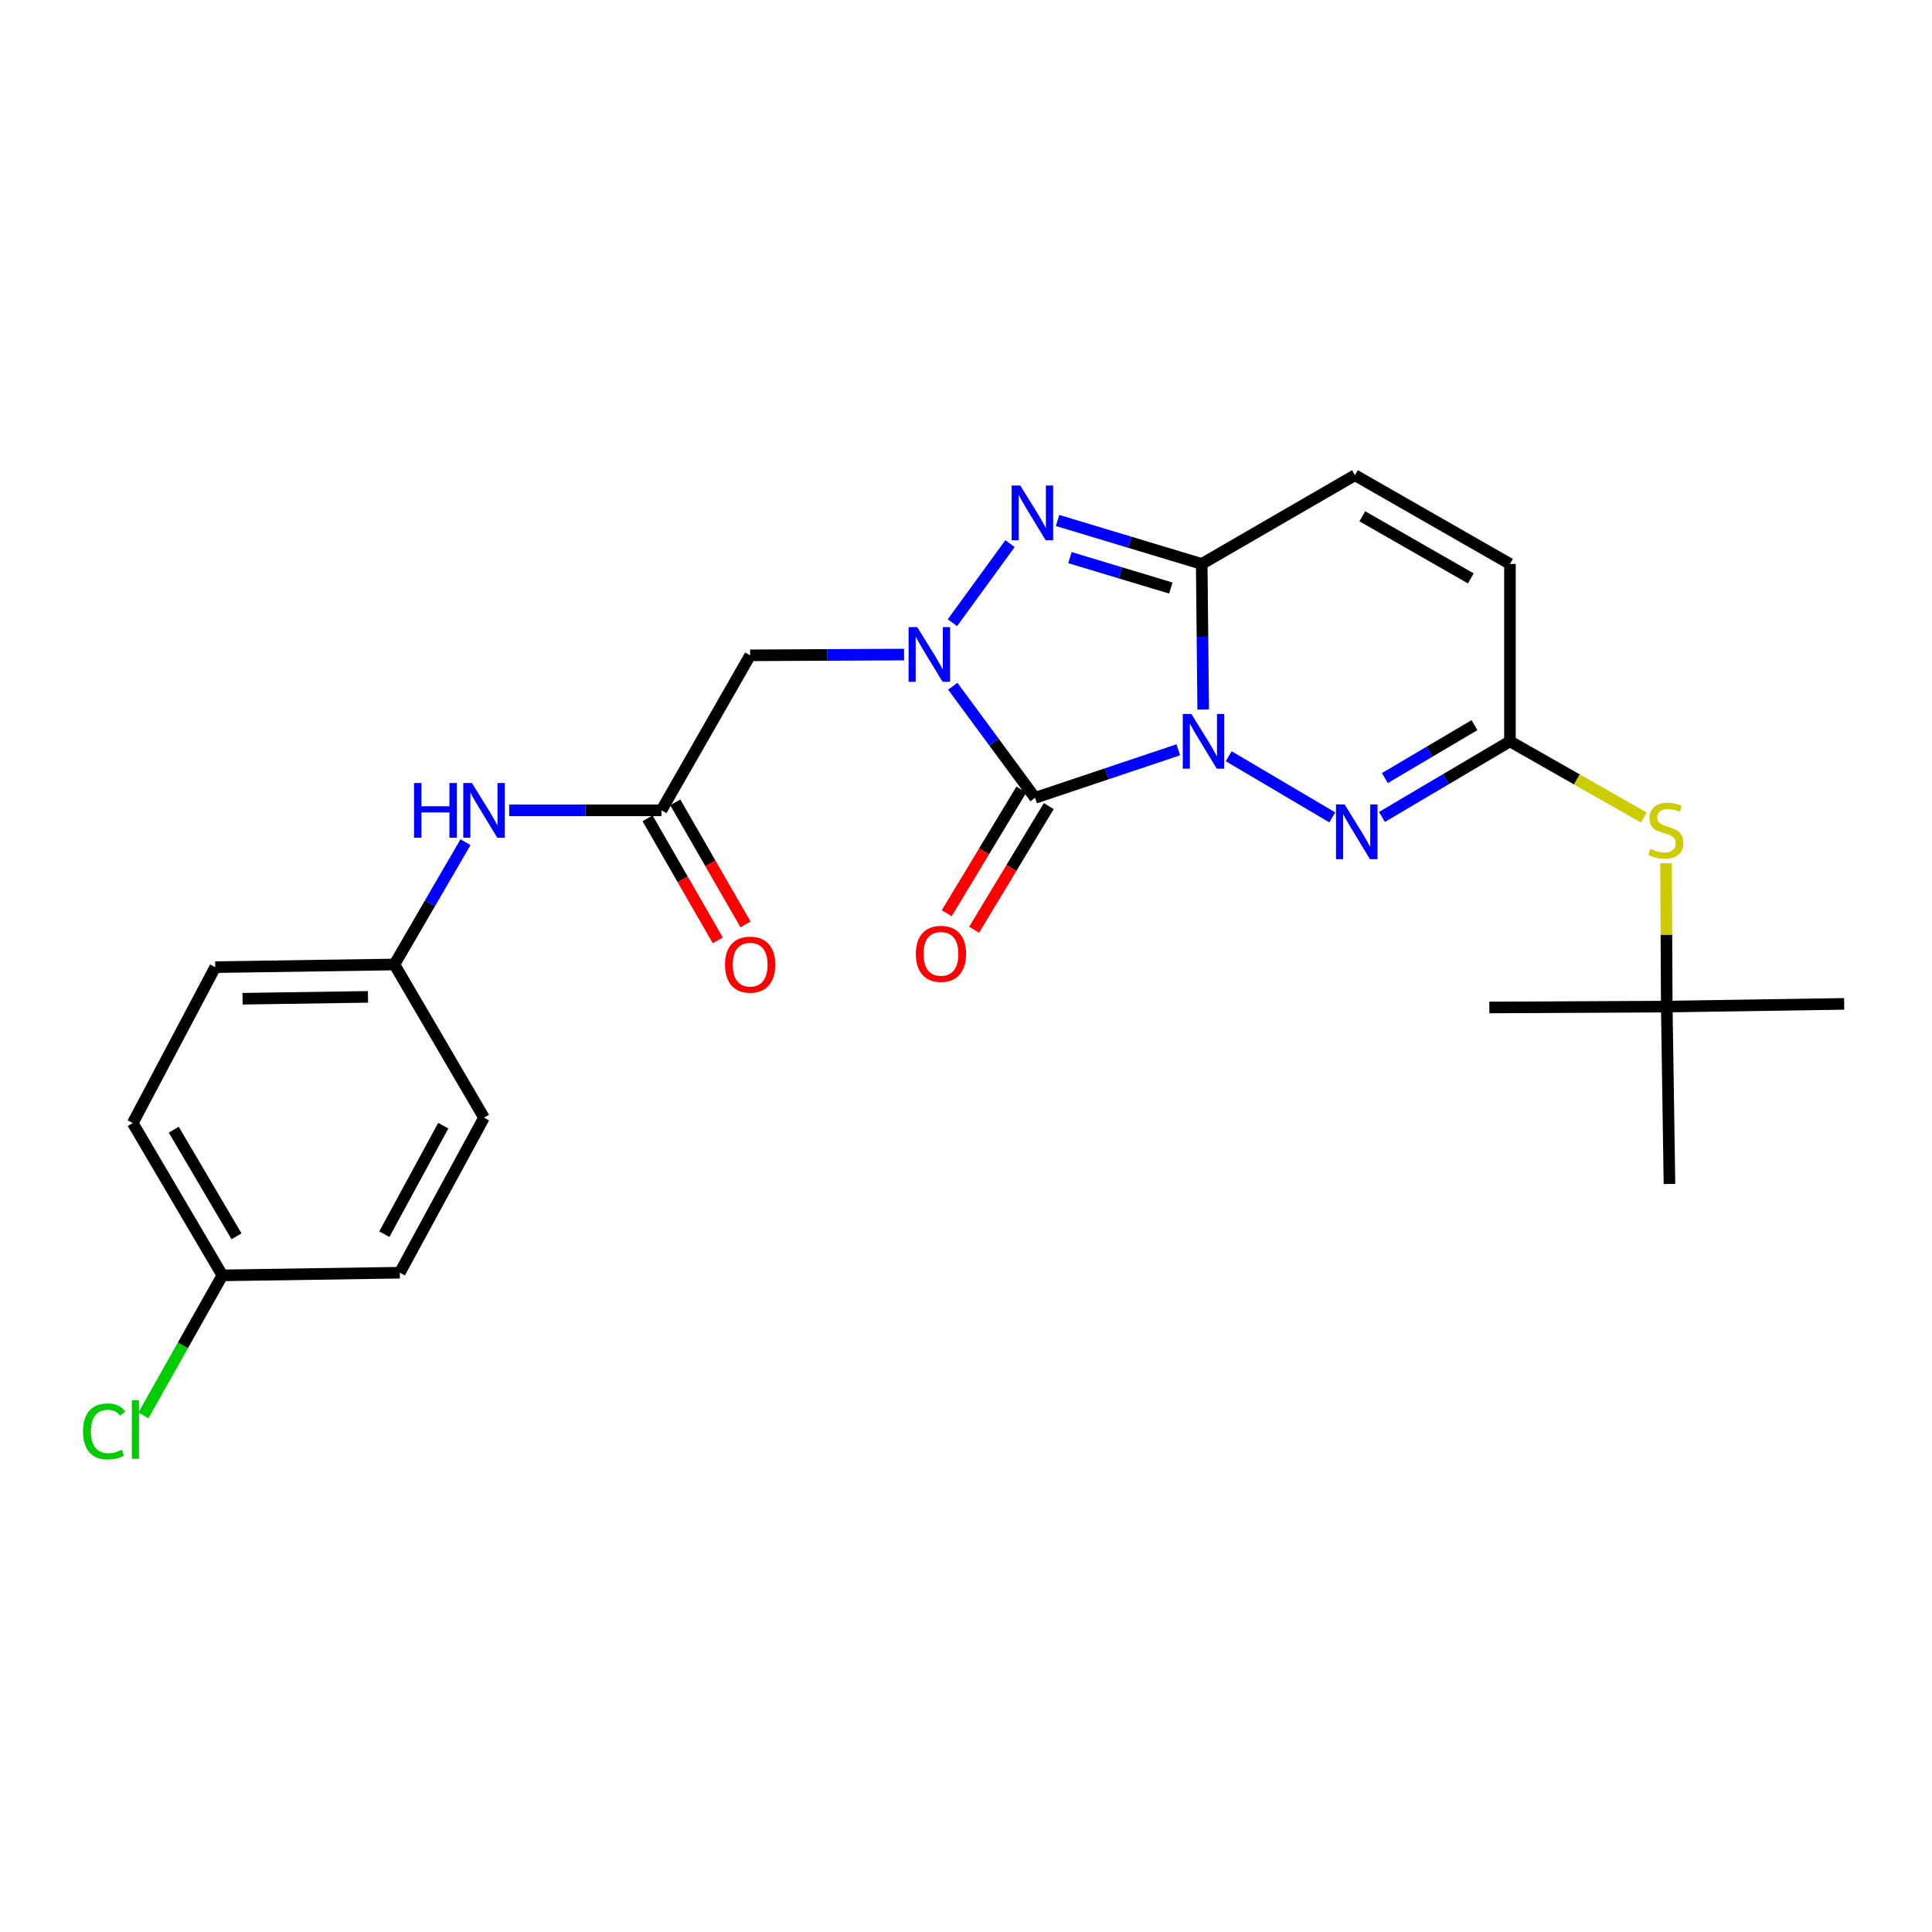 <?xml version='1.0' encoding='iso-8859-1'?>
<svg version='1.1' baseProfile='full'
              xmlns='http://www.w3.org/2000/svg'
                      xmlns:rdkit='http://www.rdkit.org/xml'
                      xmlns:xlink='http://www.w3.org/1999/xlink'
                  xml:space='preserve'
width='1000px' height='1000px' viewBox='0 0 1000 1000'>
<!-- END OF HEADER -->
<rect style='opacity:1.0;fill:#FFFFFF;stroke:none' width='1000' height='1000' x='0' y='0'> </rect>
<path class='bond-0' d='M 609.895,388.092 L 572.825,400.523' style='fill:none;fill-rule:evenodd;stroke:#0000FF;stroke-width:6px;stroke-linecap:butt;stroke-linejoin:miter;stroke-opacity:1' />
<path class='bond-0' d='M 572.825,400.523 L 535.754,412.954' style='fill:none;fill-rule:evenodd;stroke:#000000;stroke-width:6px;stroke-linecap:butt;stroke-linejoin:miter;stroke-opacity:1' />
<path class='bond-2' d='M 622.768,367.264 L 622.386,329.579' style='fill:none;fill-rule:evenodd;stroke:#0000FF;stroke-width:6px;stroke-linecap:butt;stroke-linejoin:miter;stroke-opacity:1' />
<path class='bond-2' d='M 622.386,329.579 L 622.005,291.894' style='fill:none;fill-rule:evenodd;stroke:#000000;stroke-width:6px;stroke-linecap:butt;stroke-linejoin:miter;stroke-opacity:1' />
<path class='bond-4' d='M 635.977,391.422 L 689.585,423.082' style='fill:none;fill-rule:evenodd;stroke:#0000FF;stroke-width:6px;stroke-linecap:butt;stroke-linejoin:miter;stroke-opacity:1' />
<path class='bond-1' d='M 535.754,412.954 L 514.458,384.078' style='fill:none;fill-rule:evenodd;stroke:#000000;stroke-width:6px;stroke-linecap:butt;stroke-linejoin:miter;stroke-opacity:1' />
<path class='bond-1' d='M 514.458,384.078 L 493.162,355.201' style='fill:none;fill-rule:evenodd;stroke:#0000FF;stroke-width:6px;stroke-linecap:butt;stroke-linejoin:miter;stroke-opacity:1' />
<path class='bond-10' d='M 528.666,408.675 L 509.346,440.676' style='fill:none;fill-rule:evenodd;stroke:#000000;stroke-width:6px;stroke-linecap:butt;stroke-linejoin:miter;stroke-opacity:1' />
<path class='bond-10' d='M 509.346,440.676 L 490.025,472.676' style='fill:none;fill-rule:evenodd;stroke:#FF0000;stroke-width:6px;stroke-linecap:butt;stroke-linejoin:miter;stroke-opacity:1' />
<path class='bond-10' d='M 542.841,417.234 L 523.521,449.234' style='fill:none;fill-rule:evenodd;stroke:#000000;stroke-width:6px;stroke-linecap:butt;stroke-linejoin:miter;stroke-opacity:1' />
<path class='bond-10' d='M 523.521,449.234 L 504.2,481.234' style='fill:none;fill-rule:evenodd;stroke:#FF0000;stroke-width:6px;stroke-linecap:butt;stroke-linejoin:miter;stroke-opacity:1' />
<path class='bond-5' d='M 467.96,338.8 L 428.117,338.998' style='fill:none;fill-rule:evenodd;stroke:#0000FF;stroke-width:6px;stroke-linecap:butt;stroke-linejoin:miter;stroke-opacity:1' />
<path class='bond-5' d='M 428.117,338.998 L 388.273,339.196' style='fill:none;fill-rule:evenodd;stroke:#000000;stroke-width:6px;stroke-linecap:butt;stroke-linejoin:miter;stroke-opacity:1' />
<path class='bond-25' d='M 492.978,322.31 L 522.776,281.382' style='fill:none;fill-rule:evenodd;stroke:#0000FF;stroke-width:6px;stroke-linecap:butt;stroke-linejoin:miter;stroke-opacity:1' />
<path class='bond-3' d='M 622.005,291.894 L 584.699,280.643' style='fill:none;fill-rule:evenodd;stroke:#000000;stroke-width:6px;stroke-linecap:butt;stroke-linejoin:miter;stroke-opacity:1' />
<path class='bond-3' d='M 584.699,280.643 L 547.393,269.393' style='fill:none;fill-rule:evenodd;stroke:#0000FF;stroke-width:6px;stroke-linecap:butt;stroke-linejoin:miter;stroke-opacity:1' />
<path class='bond-3' d='M 606.033,304.372 L 579.918,296.497' style='fill:none;fill-rule:evenodd;stroke:#000000;stroke-width:6px;stroke-linecap:butt;stroke-linejoin:miter;stroke-opacity:1' />
<path class='bond-3' d='M 579.918,296.497 L 553.804,288.622' style='fill:none;fill-rule:evenodd;stroke:#0000FF;stroke-width:6px;stroke-linecap:butt;stroke-linejoin:miter;stroke-opacity:1' />
<path class='bond-7' d='M 622.005,291.894 L 701.32,245.971' style='fill:none;fill-rule:evenodd;stroke:#000000;stroke-width:6px;stroke-linecap:butt;stroke-linejoin:miter;stroke-opacity:1' />
<path class='bond-6' d='M 715.292,422.857 L 748.419,403.288' style='fill:none;fill-rule:evenodd;stroke:#0000FF;stroke-width:6px;stroke-linecap:butt;stroke-linejoin:miter;stroke-opacity:1' />
<path class='bond-6' d='M 748.419,403.288 L 781.546,383.72' style='fill:none;fill-rule:evenodd;stroke:#000000;stroke-width:6px;stroke-linecap:butt;stroke-linejoin:miter;stroke-opacity:1' />
<path class='bond-6' d='M 716.808,402.73 L 739.997,389.032' style='fill:none;fill-rule:evenodd;stroke:#0000FF;stroke-width:6px;stroke-linecap:butt;stroke-linejoin:miter;stroke-opacity:1' />
<path class='bond-6' d='M 739.997,389.032 L 763.186,375.333' style='fill:none;fill-rule:evenodd;stroke:#000000;stroke-width:6px;stroke-linecap:butt;stroke-linejoin:miter;stroke-opacity:1' />
<path class='bond-8' d='M 388.273,339.196 L 342.351,419.44' style='fill:none;fill-rule:evenodd;stroke:#000000;stroke-width:6px;stroke-linecap:butt;stroke-linejoin:miter;stroke-opacity:1' />
<path class='bond-9' d='M 781.546,383.72 L 781.546,291.894' style='fill:none;fill-rule:evenodd;stroke:#000000;stroke-width:6px;stroke-linecap:butt;stroke-linejoin:miter;stroke-opacity:1' />
<path class='bond-11' d='M 781.546,383.72 L 816.198,403.437' style='fill:none;fill-rule:evenodd;stroke:#000000;stroke-width:6px;stroke-linecap:butt;stroke-linejoin:miter;stroke-opacity:1' />
<path class='bond-11' d='M 816.198,403.437 L 850.849,423.154' style='fill:none;fill-rule:evenodd;stroke:#CCCC00;stroke-width:6px;stroke-linecap:butt;stroke-linejoin:miter;stroke-opacity:1' />
<path class='bond-26' d='M 701.32,245.971 L 781.546,291.894' style='fill:none;fill-rule:evenodd;stroke:#000000;stroke-width:6px;stroke-linecap:butt;stroke-linejoin:miter;stroke-opacity:1' />
<path class='bond-26' d='M 705.128,267.23 L 761.286,299.376' style='fill:none;fill-rule:evenodd;stroke:#000000;stroke-width:6px;stroke-linecap:butt;stroke-linejoin:miter;stroke-opacity:1' />
<path class='bond-12' d='M 342.351,419.44 L 302.956,419.44' style='fill:none;fill-rule:evenodd;stroke:#000000;stroke-width:6px;stroke-linecap:butt;stroke-linejoin:miter;stroke-opacity:1' />
<path class='bond-12' d='M 302.956,419.44 L 263.56,419.44' style='fill:none;fill-rule:evenodd;stroke:#0000FF;stroke-width:6px;stroke-linecap:butt;stroke-linejoin:miter;stroke-opacity:1' />
<path class='bond-13' d='M 335.175,423.57 L 353.353,455.147' style='fill:none;fill-rule:evenodd;stroke:#000000;stroke-width:6px;stroke-linecap:butt;stroke-linejoin:miter;stroke-opacity:1' />
<path class='bond-13' d='M 353.353,455.147 L 371.53,486.724' style='fill:none;fill-rule:evenodd;stroke:#FF0000;stroke-width:6px;stroke-linecap:butt;stroke-linejoin:miter;stroke-opacity:1' />
<path class='bond-13' d='M 349.526,415.309 L 367.703,446.886' style='fill:none;fill-rule:evenodd;stroke:#000000;stroke-width:6px;stroke-linecap:butt;stroke-linejoin:miter;stroke-opacity:1' />
<path class='bond-13' d='M 367.703,446.886 L 385.88,478.463' style='fill:none;fill-rule:evenodd;stroke:#FF0000;stroke-width:6px;stroke-linecap:butt;stroke-linejoin:miter;stroke-opacity:1' />
<path class='bond-14' d='M 862.338,446.806 L 862.529,483.907' style='fill:none;fill-rule:evenodd;stroke:#CCCC00;stroke-width:6px;stroke-linecap:butt;stroke-linejoin:miter;stroke-opacity:1' />
<path class='bond-14' d='M 862.529,483.907 L 862.719,521.008' style='fill:none;fill-rule:evenodd;stroke:#000000;stroke-width:6px;stroke-linecap:butt;stroke-linejoin:miter;stroke-opacity:1' />
<path class='bond-15' d='M 240.951,435.907 L 222.547,467.561' style='fill:none;fill-rule:evenodd;stroke:#0000FF;stroke-width:6px;stroke-linecap:butt;stroke-linejoin:miter;stroke-opacity:1' />
<path class='bond-15' d='M 222.547,467.561 L 204.143,499.215' style='fill:none;fill-rule:evenodd;stroke:#000000;stroke-width:6px;stroke-linecap:butt;stroke-linejoin:miter;stroke-opacity:1' />
<path class='bond-22' d='M 862.719,521.008 L 864.109,612.815' style='fill:none;fill-rule:evenodd;stroke:#000000;stroke-width:6px;stroke-linecap:butt;stroke-linejoin:miter;stroke-opacity:1' />
<path class='bond-23' d='M 862.719,521.008 L 770.884,521.468' style='fill:none;fill-rule:evenodd;stroke:#000000;stroke-width:6px;stroke-linecap:butt;stroke-linejoin:miter;stroke-opacity:1' />
<path class='bond-24' d='M 862.719,521.008 L 954.545,519.6' style='fill:none;fill-rule:evenodd;stroke:#000000;stroke-width:6px;stroke-linecap:butt;stroke-linejoin:miter;stroke-opacity:1' />
<path class='bond-18' d='M 204.143,499.215 L 250.525,578.512' style='fill:none;fill-rule:evenodd;stroke:#000000;stroke-width:6px;stroke-linecap:butt;stroke-linejoin:miter;stroke-opacity:1' />
<path class='bond-19' d='M 204.143,499.215 L 111.397,500.595' style='fill:none;fill-rule:evenodd;stroke:#000000;stroke-width:6px;stroke-linecap:butt;stroke-linejoin:miter;stroke-opacity:1' />
<path class='bond-19' d='M 190.477,515.979 L 125.555,516.945' style='fill:none;fill-rule:evenodd;stroke:#000000;stroke-width:6px;stroke-linecap:butt;stroke-linejoin:miter;stroke-opacity:1' />
<path class='bond-16' d='M 115.104,660.127 L 68.703,581.299' style='fill:none;fill-rule:evenodd;stroke:#000000;stroke-width:6px;stroke-linecap:butt;stroke-linejoin:miter;stroke-opacity:1' />
<path class='bond-16' d='M 122.414,639.903 L 89.933,584.723' style='fill:none;fill-rule:evenodd;stroke:#000000;stroke-width:6px;stroke-linecap:butt;stroke-linejoin:miter;stroke-opacity:1' />
<path class='bond-17' d='M 115.104,660.127 L 94.663,696.358' style='fill:none;fill-rule:evenodd;stroke:#000000;stroke-width:6px;stroke-linecap:butt;stroke-linejoin:miter;stroke-opacity:1' />
<path class='bond-17' d='M 94.663,696.358 L 74.223,732.59' style='fill:none;fill-rule:evenodd;stroke:#00CC00;stroke-width:6px;stroke-linecap:butt;stroke-linejoin:miter;stroke-opacity:1' />
<path class='bond-27' d='M 115.104,660.127 L 206.939,658.756' style='fill:none;fill-rule:evenodd;stroke:#000000;stroke-width:6px;stroke-linecap:butt;stroke-linejoin:miter;stroke-opacity:1' />
<path class='bond-21' d='M 250.525,578.512 L 206.939,658.756' style='fill:none;fill-rule:evenodd;stroke:#000000;stroke-width:6px;stroke-linecap:butt;stroke-linejoin:miter;stroke-opacity:1' />
<path class='bond-21' d='M 229.436,582.645 L 198.926,638.816' style='fill:none;fill-rule:evenodd;stroke:#000000;stroke-width:6px;stroke-linecap:butt;stroke-linejoin:miter;stroke-opacity:1' />
<path class='bond-20' d='M 111.397,500.595 L 68.703,581.299' style='fill:none;fill-rule:evenodd;stroke:#000000;stroke-width:6px;stroke-linecap:butt;stroke-linejoin:miter;stroke-opacity:1' />
<path  class='atom-0' d='M 616.674 369.56
L 625.954 384.56
Q 626.874 386.04, 628.354 388.72
Q 629.834 391.4, 629.914 391.56
L 629.914 369.56
L 633.674 369.56
L 633.674 397.88
L 629.794 397.88
L 619.834 381.48
Q 618.674 379.56, 617.434 377.36
Q 616.234 375.16, 615.874 374.48
L 615.874 397.88
L 612.194 397.88
L 612.194 369.56
L 616.674 369.56
' fill='#0000FF'/>
<path  class='atom-2' d='M 474.759 324.576
L 484.039 339.576
Q 484.959 341.056, 486.439 343.736
Q 487.919 346.416, 487.999 346.576
L 487.999 324.576
L 491.759 324.576
L 491.759 352.896
L 487.879 352.896
L 477.919 336.496
Q 476.759 334.576, 475.519 332.376
Q 474.319 330.176, 473.959 329.496
L 473.959 352.896
L 470.279 352.896
L 470.279 324.576
L 474.759 324.576
' fill='#0000FF'/>
<path  class='atom-4' d='M 528.105 251.304
L 537.385 266.304
Q 538.305 267.784, 539.785 270.464
Q 541.265 273.144, 541.345 273.304
L 541.345 251.304
L 545.105 251.304
L 545.105 279.624
L 541.225 279.624
L 531.265 263.224
Q 530.105 261.304, 528.865 259.104
Q 527.665 256.904, 527.305 256.224
L 527.305 279.624
L 523.625 279.624
L 523.625 251.304
L 528.105 251.304
' fill='#0000FF'/>
<path  class='atom-5' d='M 695.989 416.402
L 705.269 431.402
Q 706.189 432.882, 707.669 435.562
Q 709.149 438.242, 709.229 438.402
L 709.229 416.402
L 712.989 416.402
L 712.989 444.722
L 709.109 444.722
L 699.149 428.322
Q 697.989 426.402, 696.749 424.202
Q 695.549 422.002, 695.189 421.322
L 695.189 444.722
L 691.509 444.722
L 691.509 416.402
L 695.989 416.402
' fill='#0000FF'/>
<path  class='atom-11' d='M 474.044 493.711
Q 474.044 486.911, 477.404 483.111
Q 480.764 479.311, 487.044 479.311
Q 493.324 479.311, 496.684 483.111
Q 500.044 486.911, 500.044 493.711
Q 500.044 500.591, 496.644 504.511
Q 493.244 508.391, 487.044 508.391
Q 480.804 508.391, 477.404 504.511
Q 474.044 500.631, 474.044 493.711
M 487.044 505.191
Q 491.364 505.191, 493.684 502.311
Q 496.044 499.391, 496.044 493.711
Q 496.044 488.151, 493.684 485.351
Q 491.364 482.511, 487.044 482.511
Q 482.724 482.511, 480.364 485.311
Q 478.044 488.111, 478.044 493.711
Q 478.044 499.431, 480.364 502.311
Q 482.724 505.191, 487.044 505.191
' fill='#FF0000'/>
<path  class='atom-12' d='M 854.25 439.362
Q 854.57 439.482, 855.89 440.042
Q 857.21 440.602, 858.65 440.962
Q 860.13 441.282, 861.57 441.282
Q 864.25 441.282, 865.81 440.002
Q 867.37 438.682, 867.37 436.402
Q 867.37 434.842, 866.57 433.882
Q 865.81 432.922, 864.61 432.402
Q 863.41 431.882, 861.41 431.282
Q 858.89 430.522, 857.37 429.802
Q 855.89 429.082, 854.81 427.562
Q 853.77 426.042, 853.77 423.482
Q 853.77 419.922, 856.17 417.722
Q 858.61 415.522, 863.41 415.522
Q 866.69 415.522, 870.41 417.082
L 869.49 420.162
Q 866.09 418.762, 863.53 418.762
Q 860.77 418.762, 859.25 419.922
Q 857.73 421.042, 857.77 423.002
Q 857.77 424.522, 858.53 425.442
Q 859.33 426.362, 860.45 426.882
Q 861.61 427.402, 863.53 428.002
Q 866.09 428.802, 867.61 429.602
Q 869.13 430.402, 870.21 432.042
Q 871.33 433.642, 871.33 436.402
Q 871.33 440.322, 868.69 442.442
Q 866.09 444.522, 861.73 444.522
Q 859.21 444.522, 857.29 443.962
Q 855.41 443.442, 853.17 442.522
L 854.25 439.362
' fill='#CCCC00'/>
<path  class='atom-13' d='M 214.305 405.28
L 218.145 405.28
L 218.145 417.32
L 232.625 417.32
L 232.625 405.28
L 236.465 405.28
L 236.465 433.6
L 232.625 433.6
L 232.625 420.52
L 218.145 420.52
L 218.145 433.6
L 214.305 433.6
L 214.305 405.28
' fill='#0000FF'/>
<path  class='atom-13' d='M 244.265 405.28
L 253.545 420.28
Q 254.465 421.76, 255.945 424.44
Q 257.425 427.12, 257.505 427.28
L 257.505 405.28
L 261.265 405.28
L 261.265 433.6
L 257.385 433.6
L 247.425 417.2
Q 246.265 415.28, 245.025 413.08
Q 243.825 410.88, 243.465 410.2
L 243.465 433.6
L 239.785 433.6
L 239.785 405.28
L 244.265 405.28
' fill='#0000FF'/>
<path  class='atom-14' d='M 375.273 499.295
Q 375.273 492.495, 378.633 488.695
Q 381.993 484.895, 388.273 484.895
Q 394.553 484.895, 397.913 488.695
Q 401.273 492.495, 401.273 499.295
Q 401.273 506.175, 397.873 510.095
Q 394.473 513.975, 388.273 513.975
Q 382.033 513.975, 378.633 510.095
Q 375.273 506.215, 375.273 499.295
M 388.273 510.775
Q 392.593 510.775, 394.913 507.895
Q 397.273 504.975, 397.273 499.295
Q 397.273 493.735, 394.913 490.935
Q 392.593 488.095, 388.273 488.095
Q 383.953 488.095, 381.593 490.895
Q 379.273 493.695, 379.273 499.295
Q 379.273 505.015, 381.593 507.895
Q 383.953 510.775, 388.273 510.775
' fill='#FF0000'/>
<path  class='atom-18' d='M 42.972 740.891
Q 42.972 733.851, 46.252 730.171
Q 49.572 726.451, 55.852 726.451
Q 61.692 726.451, 64.812 730.571
L 62.172 732.731
Q 59.892 729.731, 55.852 729.731
Q 51.572 729.731, 49.292 732.611
Q 47.052 735.451, 47.052 740.891
Q 47.052 746.491, 49.372 749.371
Q 51.732 752.251, 56.292 752.251
Q 59.412 752.251, 63.052 750.371
L 64.172 753.371
Q 62.692 754.331, 60.452 754.891
Q 58.212 755.451, 55.732 755.451
Q 49.572 755.451, 46.252 751.691
Q 42.972 747.931, 42.972 740.891
' fill='#00CC00'/>
<path  class='atom-18' d='M 68.252 724.731
L 71.932 724.731
L 71.932 755.091
L 68.252 755.091
L 68.252 724.731
' fill='#00CC00'/>
</svg>
